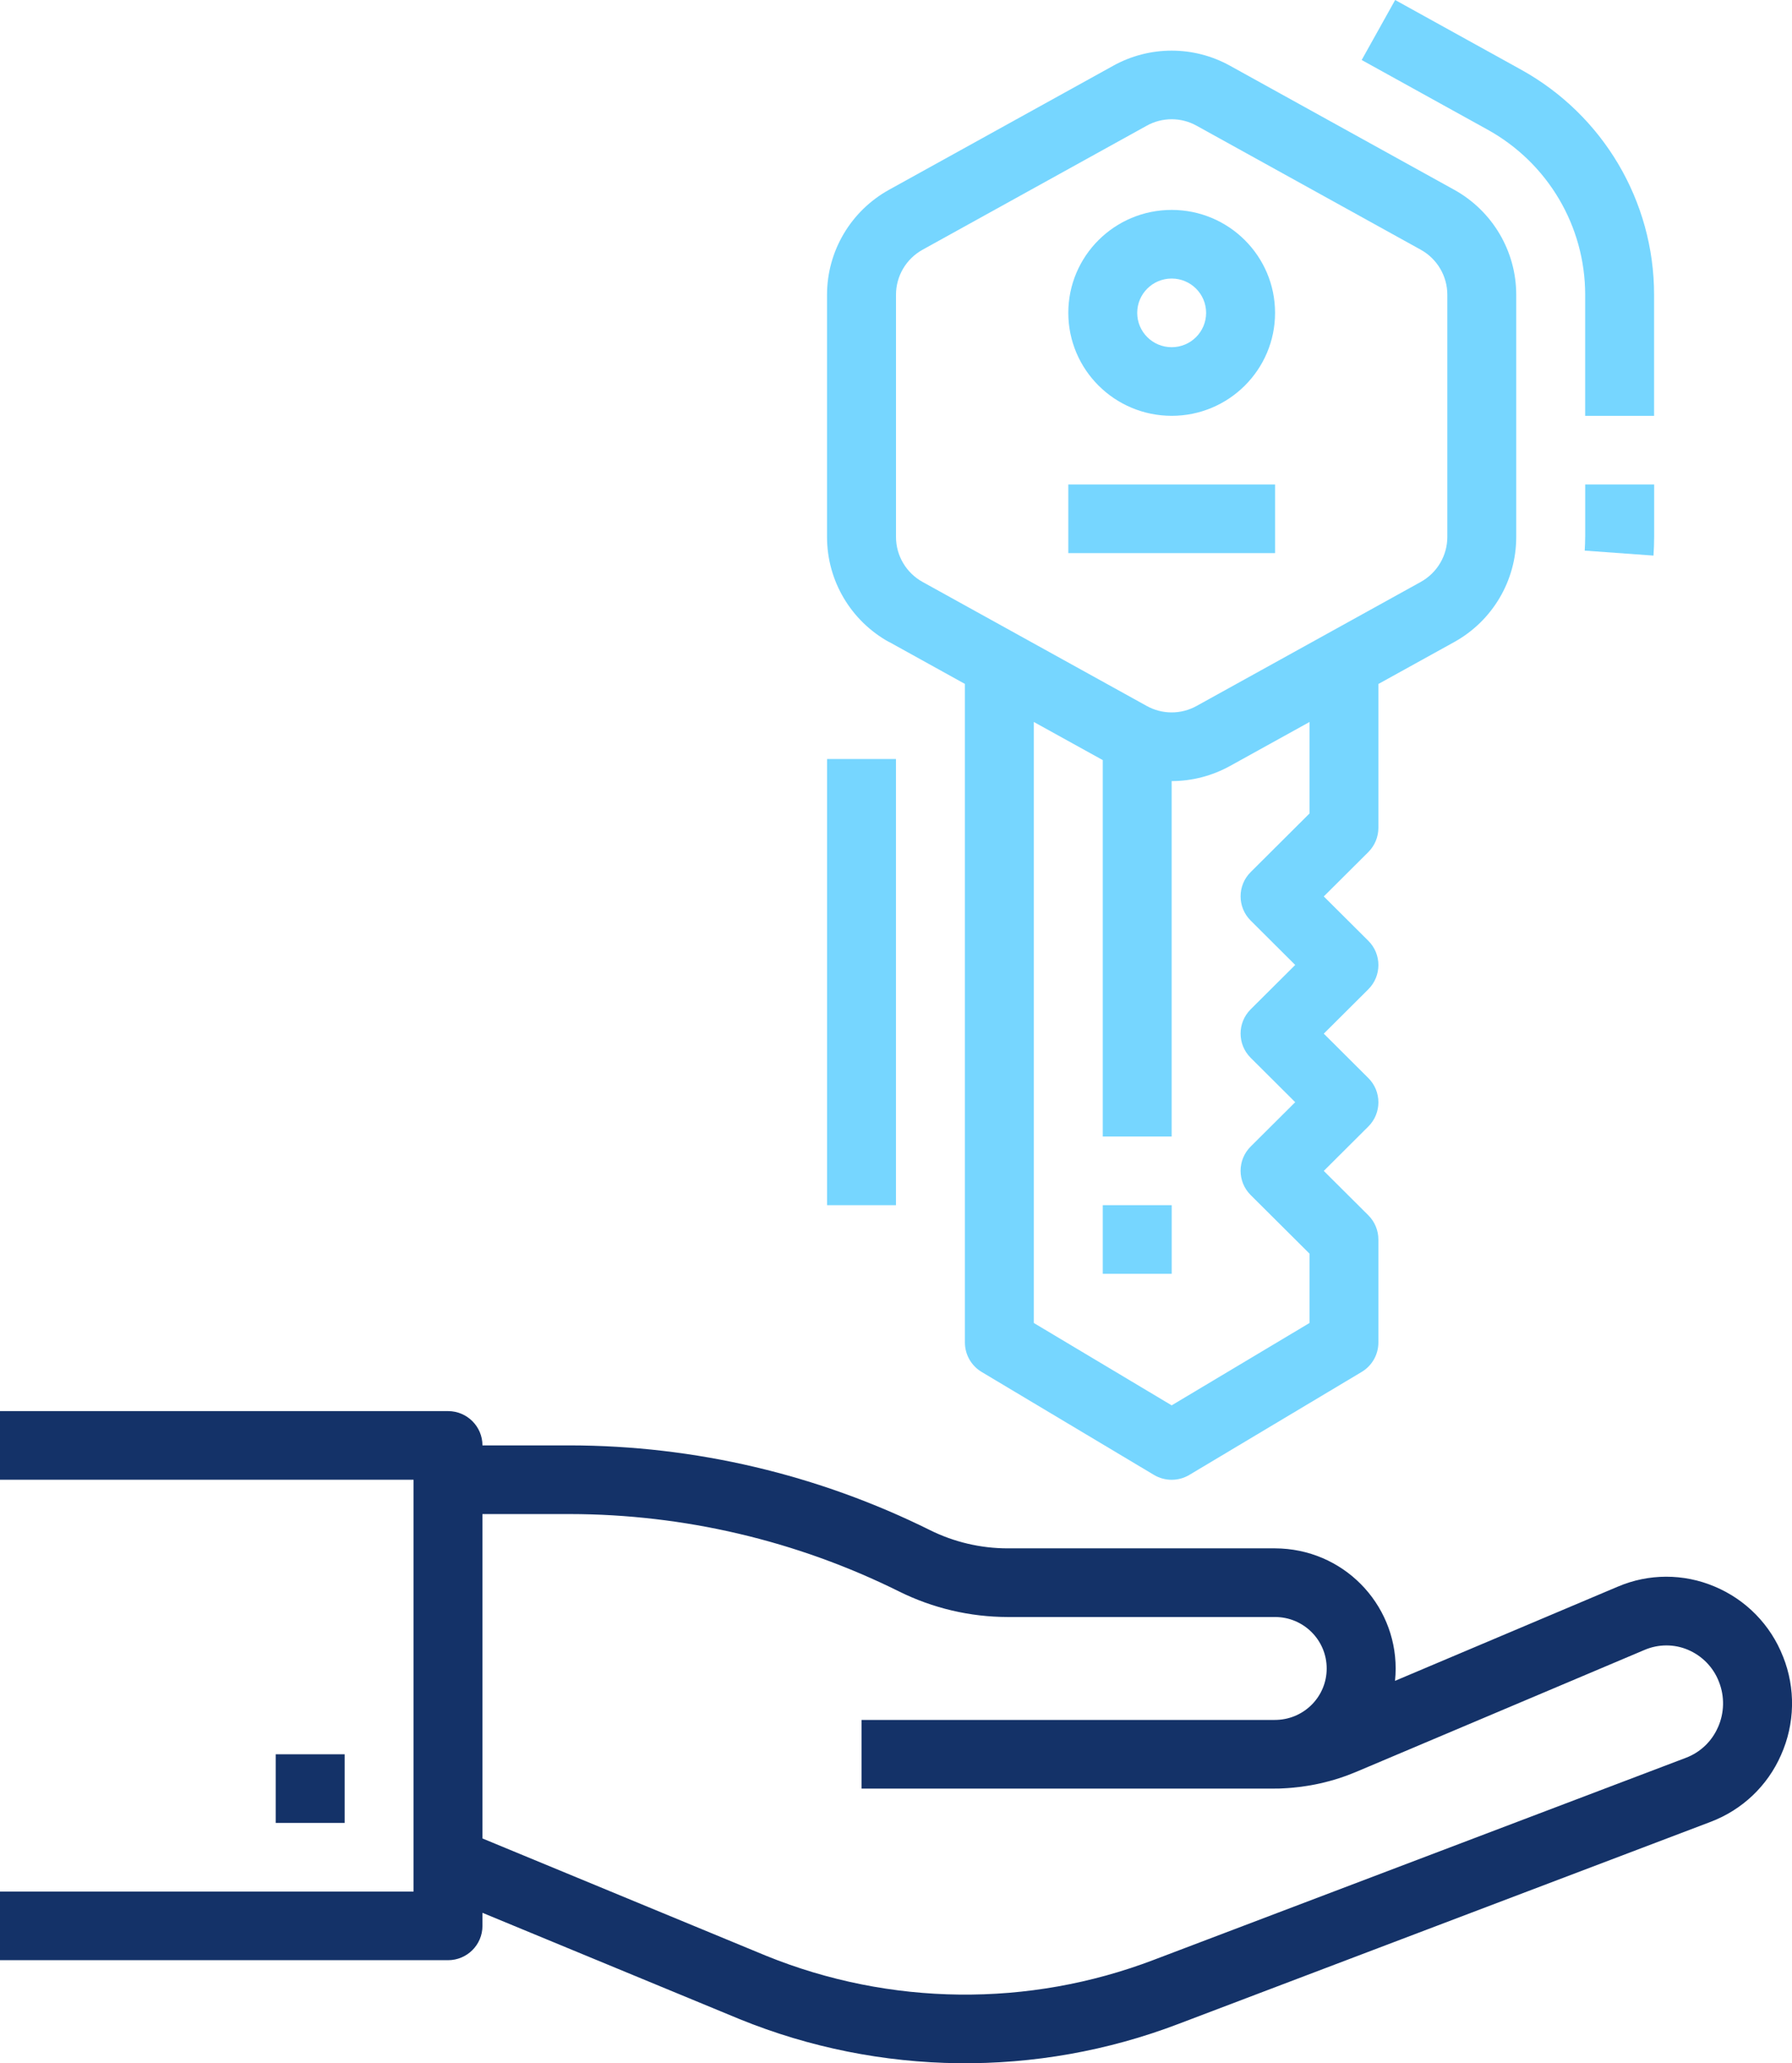 <?xml version="1.0" encoding="UTF-8"?>
<svg xmlns="http://www.w3.org/2000/svg" width="53" height="61" viewBox="0 0 53 61" fill="none">
  <path d="M46.883 15.874C46.883 16.009 46.878 16.145 46.869 16.279L48.903 16.426C48.916 16.244 48.923 16.058 48.923 15.874V14.323H46.884V15.874H46.883Z" fill="#76D6FF"></path>
  <path d="M46.883 8.713V12.294H48.921V8.713C48.921 5.95 47.416 3.404 44.99 2.061L41.263 0L40.273 1.774L44 3.835C45.78 4.82 46.883 6.687 46.883 8.713Z" fill="#76D6FF"></path>
  <path d="M26.296 18.979L28.538 20.22V39.691C28.538 40.047 28.725 40.377 29.032 40.561L34.128 43.605C34.451 43.798 34.855 43.798 35.177 43.605L40.273 40.561C40.58 40.377 40.767 40.047 40.767 39.691V36.647C40.767 36.378 40.66 36.119 40.469 35.929L39.152 34.618L40.469 33.306C40.867 32.911 40.867 32.267 40.469 31.872L39.152 30.56L40.469 29.249C40.867 28.853 40.867 28.21 40.469 27.814L39.152 26.503L40.469 25.192C40.66 25.001 40.767 24.743 40.767 24.474V20.222L43.01 18.982C44.142 18.355 44.844 17.167 44.844 15.877V8.716C44.844 7.426 44.142 6.238 43.01 5.611L36.385 1.947C35.308 1.347 33.996 1.347 32.919 1.947L26.294 5.611C25.162 6.238 24.46 7.426 24.46 8.716V15.877C24.46 17.167 25.162 18.354 26.294 18.982L26.296 18.979ZM38.73 24.05L36.99 25.783C36.592 26.178 36.592 26.821 36.99 27.217L38.307 28.529L36.99 29.84C36.592 30.236 36.592 30.879 36.99 31.274L38.307 32.586L36.99 33.897C36.592 34.293 36.592 34.936 36.99 35.332L38.73 37.064V39.114L34.653 41.549L30.576 39.114V21.345L32.615 22.472V33.601H34.653V23.093C35.26 23.093 35.856 22.936 36.386 22.642L38.73 21.346V24.049V24.05ZM26.5 8.714C26.5 8.161 26.8 7.652 27.286 7.383L33.911 3.719C34.372 3.461 34.934 3.461 35.395 3.719L42.02 7.383C42.505 7.652 42.806 8.161 42.806 8.714V15.874C42.806 16.427 42.505 16.936 42.02 17.205L35.395 20.869C34.934 21.127 34.372 21.127 33.911 20.869L27.286 17.205C26.8 16.936 26.5 16.427 26.5 15.874V8.714Z" fill="#76D6FF"></path>
  <path d="M34.653 12.294C36.341 12.294 37.711 10.931 37.711 9.25C37.711 7.569 36.341 6.206 34.653 6.206C32.965 6.206 31.596 7.569 31.596 9.25C31.598 10.931 32.965 12.291 34.653 12.294ZM34.653 8.235C35.216 8.235 35.672 8.689 35.672 9.25C35.672 9.811 35.216 10.265 34.653 10.265C34.09 10.265 33.634 9.811 33.634 9.25C33.634 8.689 34.09 8.235 34.653 8.235Z" fill="#76D6FF"></path>
  <path d="M31.596 14.323H37.711V16.353H31.596V14.323Z" fill="#76D6FF"></path>
  <path d="M32.615 35.631H34.654V37.66H32.615V35.631Z" fill="#76D6FF"></path>
  <path d="M52.734 48.976C52.369 48.04 51.637 47.292 50.707 46.904C49.793 46.518 48.76 46.519 47.848 46.909L41.259 49.694C41.46 47.742 40.034 45.997 38.074 45.796C37.953 45.784 37.832 45.777 37.711 45.777H29.804C29.004 45.777 28.215 45.591 27.501 45.236C24.193 43.595 20.549 42.737 16.853 42.733H14.269C14.269 42.173 13.813 41.719 13.25 41.719H0V43.748H12.23V55.924H0V57.953H13.25C13.813 57.953 14.269 57.499 14.269 56.939V56.552L21.878 59.697C26.027 61.383 30.664 61.435 34.849 59.839L50.593 53.863C51.526 53.51 52.276 52.799 52.675 51.888C53.088 50.965 53.11 49.915 52.735 48.976H52.734ZM50.809 51.069C50.629 51.482 50.289 51.807 49.866 51.968L34.122 57.944C30.422 59.355 26.321 59.31 22.653 57.82L14.269 54.354V44.763H16.853C20.233 44.767 23.565 45.55 26.59 47.051C27.589 47.547 28.689 47.805 29.805 47.807H37.712C38.555 47.807 39.239 48.49 39.238 49.33C39.238 50.145 38.591 50.814 37.773 50.848C37.732 50.848 37.691 50.851 37.65 50.851H25.481V52.88H37.65C37.671 52.88 37.691 52.879 37.712 52.879C37.783 52.88 37.853 52.879 37.923 52.874C38.681 52.842 39.427 52.675 40.125 52.379L48.645 48.777C49.052 48.605 49.512 48.603 49.918 48.774C50.341 48.952 50.674 49.293 50.838 49.719C51.011 50.154 51.001 50.641 50.81 51.069H50.809Z" fill="#143268"></path>
  <path d="M8.154 51.865H10.193V53.895H8.154V51.865Z" fill="#143268"></path>
  <path d="M24.461 22.44H26.499V35.631H24.461V22.44Z" fill="#76D6FF"></path>
</svg>
